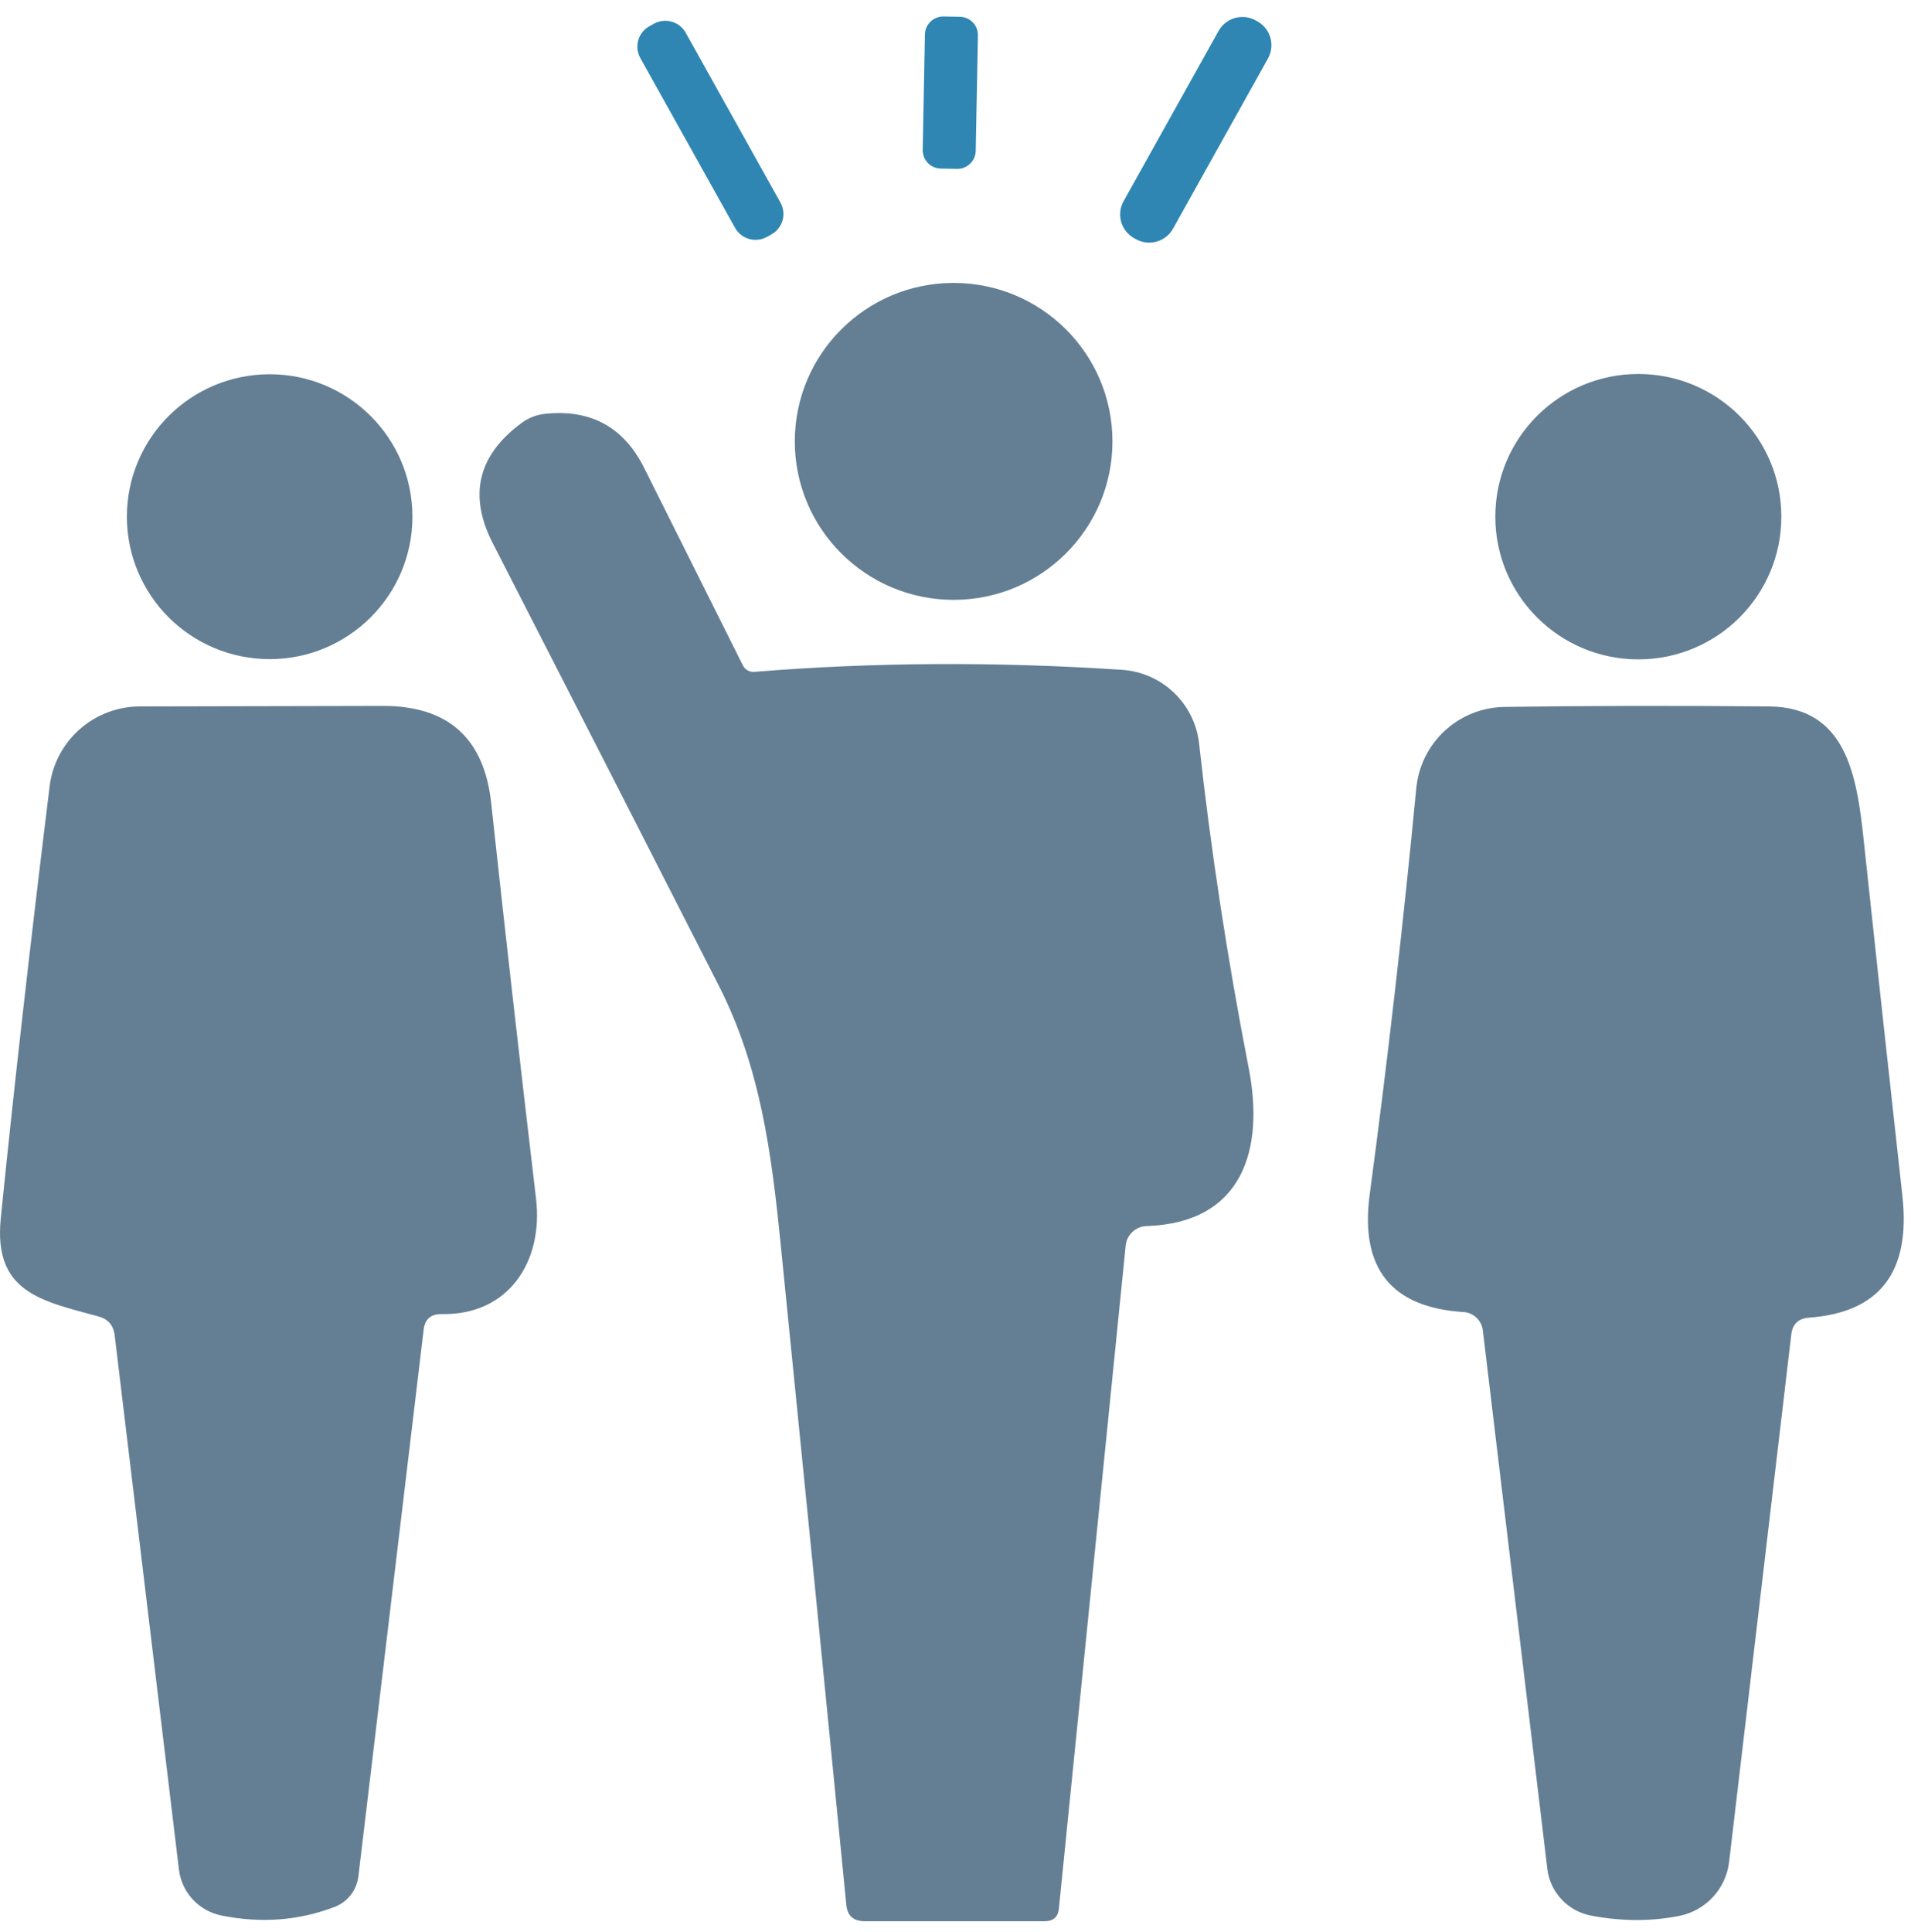 <?xml version="1.0" encoding="UTF-8"?> <svg xmlns="http://www.w3.org/2000/svg" width="92" height="93" viewBox="0 0 92 93" fill="none"> <path d="M31.478 1.142L31.264 1.261C30.719 1.564 30.523 2.25 30.826 2.793L35.386 10.966C35.69 11.51 36.377 11.705 36.922 11.403L37.137 11.284C37.681 10.981 37.877 10.295 37.574 9.752L33.014 1.579C32.711 1.035 32.023 0.84 31.478 1.142Z" fill="#3086B3"></path> <path d="M46.214 0.808L45.428 0.793C44.941 0.784 44.537 1.171 44.528 1.657L44.421 7.215C44.412 7.701 44.8 8.104 45.288 8.113L46.073 8.128C46.561 8.137 46.964 7.75 46.973 7.264L47.08 1.706C47.09 1.22 46.702 0.817 46.214 0.808Z" fill="#3086B3"></path> <path d="M60.536 1.03L60.45 0.982C59.816 0.63 59.017 0.858 58.664 1.49L54.092 9.684C53.739 10.316 53.967 11.114 54.601 11.466L54.687 11.514C55.32 11.865 56.12 11.638 56.473 11.006L61.045 2.812C61.397 2.18 61.17 1.382 60.536 1.03Z" fill="#3086B3"></path> <path d="M45.91 28.873C50.132 28.873 53.556 25.458 53.556 21.246C53.556 17.033 50.132 13.618 45.91 13.618C41.687 13.618 38.264 17.033 38.264 21.246C38.264 25.458 41.687 28.873 45.91 28.873Z" fill="#647F94"></path> <path d="M12.982 31.726C16.778 31.726 19.855 28.656 19.855 24.87C19.855 21.083 16.778 18.014 12.982 18.014C9.186 18.014 6.109 21.083 6.109 24.87C6.109 28.656 9.186 31.726 12.982 31.726Z" fill="#647F94"></path> <path d="M78.873 31.738C82.676 31.738 85.758 28.663 85.758 24.869C85.758 21.076 82.676 18.001 78.873 18.001C75.071 18.001 71.988 21.076 71.988 24.869C71.988 28.663 75.071 31.738 78.873 31.738Z" fill="#647F94"></path> <path d="M35.76 32.02C35.81 32.124 35.891 32.211 35.992 32.268C36.093 32.325 36.209 32.349 36.325 32.338C42.035 31.873 47.93 31.84 54.01 32.24C54.947 32.3 55.834 32.69 56.514 33.339C57.194 33.988 57.624 34.856 57.728 35.79C58.293 40.924 59.086 46.119 60.109 51.376C60.882 55.293 59.864 58.856 55.2 59.015C54.948 59.023 54.707 59.121 54.522 59.292C54.337 59.463 54.22 59.696 54.194 59.946L50.978 91.863C50.937 92.271 50.708 92.475 50.291 92.475H41.626C41.086 92.475 40.792 92.21 40.743 91.68C39.712 81.159 38.66 70.581 37.589 59.946C37.147 55.538 36.619 51.4 34.606 47.446C30.982 40.328 27.357 33.236 23.733 26.167C22.546 23.866 22.992 21.939 25.07 20.389C25.43 20.111 25.843 19.952 26.31 19.911C28.47 19.707 30.037 20.576 31.01 22.519L35.76 32.02Z" fill="#647F94"></path> <path d="M20.395 64.01L17.253 90.321C17.212 90.649 17.083 90.96 16.88 91.219C16.676 91.478 16.406 91.675 16.099 91.79C14.389 92.443 12.585 92.582 10.687 92.206C10.149 92.103 9.657 91.831 9.284 91.431C8.911 91.03 8.676 90.521 8.613 89.978L5.52 64.267C5.463 63.786 5.197 63.484 4.722 63.361C1.998 62.615 -0.31 62.211 0.034 58.672C0.656 52.494 1.441 45.552 2.39 37.847C2.519 36.79 3.03 35.816 3.828 35.108C4.626 34.4 5.655 34.007 6.723 34.003L18.419 33.978C21.569 33.97 23.311 35.529 23.647 38.655C24.301 44.703 25.021 51.053 25.807 57.705C26.163 60.693 24.506 63.313 21.266 63.251C20.742 63.243 20.452 63.496 20.395 64.01Z" fill="#647F94"></path> <path d="M87.084 63.423C86.577 63.464 86.294 63.733 86.237 64.231L83.243 89.623C83.168 90.253 82.896 90.843 82.466 91.309C82.037 91.775 81.471 92.093 80.85 92.218C79.483 92.488 78.068 92.484 76.603 92.206C76.055 92.103 75.555 91.829 75.175 91.424C74.796 91.018 74.556 90.503 74.492 89.953L71.387 64.035C71.359 63.801 71.25 63.584 71.079 63.423C70.909 63.262 70.688 63.166 70.455 63.153C66.977 62.933 65.472 61.052 65.938 57.509C66.797 51.102 67.546 44.577 68.184 37.933C68.287 36.875 68.775 35.892 69.556 35.172C70.337 34.451 71.356 34.044 72.418 34.027C76.395 33.97 80.645 33.962 85.17 34.003C88.864 34.04 89.391 37.284 89.723 40.443C90.312 45.968 90.934 51.682 91.588 57.583C91.989 61.231 90.488 63.178 87.084 63.423Z" fill="#647F94"></path> </svg> 